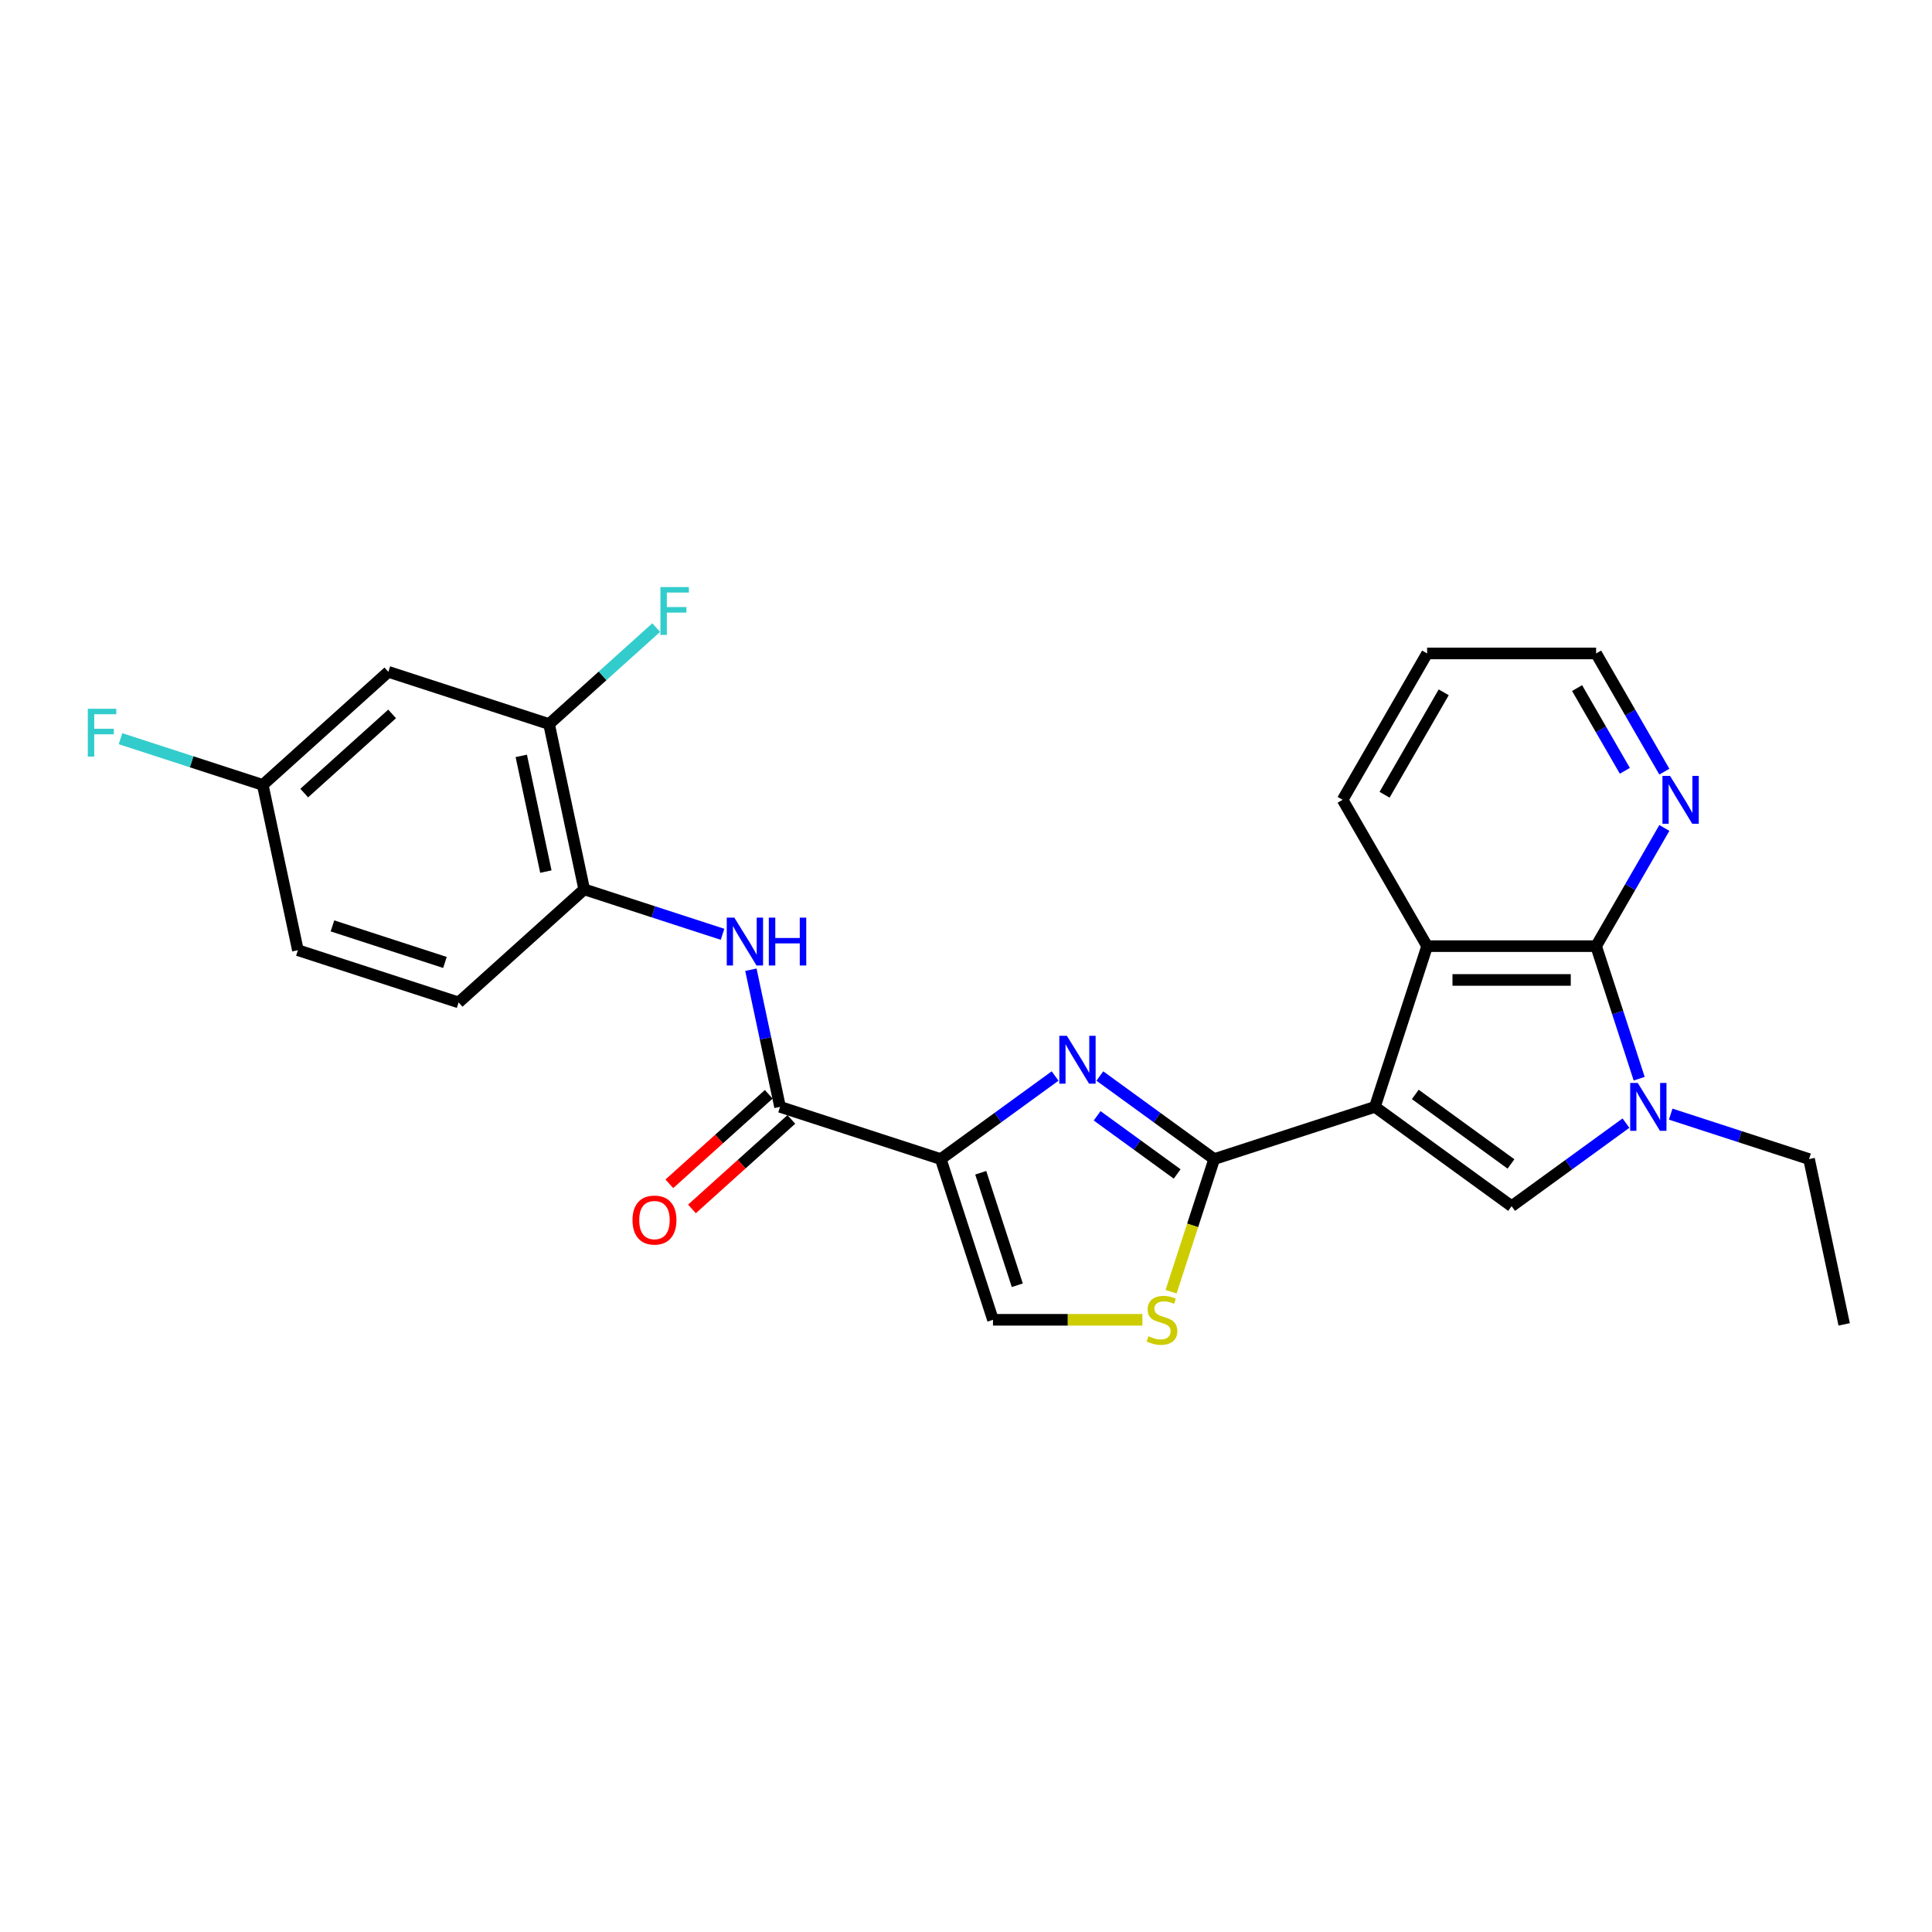 <?xml version='1.0' encoding='iso-8859-1'?>
<svg version='1.1' baseProfile='full'
              xmlns='http://www.w3.org/2000/svg'
                      xmlns:rdkit='http://www.rdkit.org/xml'
                      xmlns:xlink='http://www.w3.org/1999/xlink'
                  xml:space='preserve'
width='1000px' height='1000px' viewBox='0 0 1000 1000'>
<!-- END OF HEADER -->
<rect style='opacity:1.0;fill:#FFFFFF;stroke:none' width='1000' height='1000' x='0' y='0'> </rect>
<path class='bond-0' d='M 711.648,572.911 L 628.462,599.94' style='fill:none;fill-rule:evenodd;stroke:#000000;stroke-width:6px;stroke-linecap:butt;stroke-linejoin:miter;stroke-opacity:1' />
<path class='bond-3' d='M 711.648,572.911 L 782.411,624.323' style='fill:none;fill-rule:evenodd;stroke:#000000;stroke-width:6px;stroke-linecap:butt;stroke-linejoin:miter;stroke-opacity:1' />
<path class='bond-3' d='M 732.545,566.471 L 782.079,602.459' style='fill:none;fill-rule:evenodd;stroke:#000000;stroke-width:6px;stroke-linecap:butt;stroke-linejoin:miter;stroke-opacity:1' />
<path class='bond-6' d='M 711.648,572.911 L 738.677,489.725' style='fill:none;fill-rule:evenodd;stroke:#000000;stroke-width:6px;stroke-linecap:butt;stroke-linejoin:miter;stroke-opacity:1' />
<path class='bond-2' d='M 628.462,599.94 L 598.871,578.441' style='fill:none;fill-rule:evenodd;stroke:#000000;stroke-width:6px;stroke-linecap:butt;stroke-linejoin:miter;stroke-opacity:1' />
<path class='bond-2' d='M 598.871,578.441 L 569.28,556.942' style='fill:none;fill-rule:evenodd;stroke:#0000FF;stroke-width:6px;stroke-linecap:butt;stroke-linejoin:miter;stroke-opacity:1' />
<path class='bond-2' d='M 609.302,607.643 L 588.589,592.594' style='fill:none;fill-rule:evenodd;stroke:#000000;stroke-width:6px;stroke-linecap:butt;stroke-linejoin:miter;stroke-opacity:1' />
<path class='bond-2' d='M 588.589,592.594 L 567.875,577.544' style='fill:none;fill-rule:evenodd;stroke:#0000FF;stroke-width:6px;stroke-linecap:butt;stroke-linejoin:miter;stroke-opacity:1' />
<path class='bond-8' d='M 628.462,599.94 L 617.309,634.265' style='fill:none;fill-rule:evenodd;stroke:#000000;stroke-width:6px;stroke-linecap:butt;stroke-linejoin:miter;stroke-opacity:1' />
<path class='bond-8' d='M 617.309,634.265 L 606.156,668.59' style='fill:none;fill-rule:evenodd;stroke:#CCCC00;stroke-width:6px;stroke-linecap:butt;stroke-linejoin:miter;stroke-opacity:1' />
<path class='bond-1' d='M 486.937,599.94 L 516.528,578.441' style='fill:none;fill-rule:evenodd;stroke:#000000;stroke-width:6px;stroke-linecap:butt;stroke-linejoin:miter;stroke-opacity:1' />
<path class='bond-1' d='M 516.528,578.441 L 546.119,556.942' style='fill:none;fill-rule:evenodd;stroke:#0000FF;stroke-width:6px;stroke-linecap:butt;stroke-linejoin:miter;stroke-opacity:1' />
<path class='bond-7' d='M 486.937,599.94 L 403.75,572.911' style='fill:none;fill-rule:evenodd;stroke:#000000;stroke-width:6px;stroke-linecap:butt;stroke-linejoin:miter;stroke-opacity:1' />
<path class='bond-27' d='M 486.937,599.94 L 513.966,683.127' style='fill:none;fill-rule:evenodd;stroke:#000000;stroke-width:6px;stroke-linecap:butt;stroke-linejoin:miter;stroke-opacity:1' />
<path class='bond-27' d='M 507.628,607.013 L 526.549,665.243' style='fill:none;fill-rule:evenodd;stroke:#000000;stroke-width:6px;stroke-linecap:butt;stroke-linejoin:miter;stroke-opacity:1' />
<path class='bond-4' d='M 782.411,624.323 L 812.002,602.824' style='fill:none;fill-rule:evenodd;stroke:#000000;stroke-width:6px;stroke-linecap:butt;stroke-linejoin:miter;stroke-opacity:1' />
<path class='bond-4' d='M 812.002,602.824 L 841.593,581.325' style='fill:none;fill-rule:evenodd;stroke:#0000FF;stroke-width:6px;stroke-linecap:butt;stroke-linejoin:miter;stroke-opacity:1' />
<path class='bond-19' d='M 864.754,576.674 L 900.557,588.307' style='fill:none;fill-rule:evenodd;stroke:#0000FF;stroke-width:6px;stroke-linecap:butt;stroke-linejoin:miter;stroke-opacity:1' />
<path class='bond-19' d='M 900.557,588.307 L 936.36,599.94' style='fill:none;fill-rule:evenodd;stroke:#000000;stroke-width:6px;stroke-linecap:butt;stroke-linejoin:miter;stroke-opacity:1' />
<path class='bond-26' d='M 848.439,558.339 L 837.292,524.032' style='fill:none;fill-rule:evenodd;stroke:#0000FF;stroke-width:6px;stroke-linecap:butt;stroke-linejoin:miter;stroke-opacity:1' />
<path class='bond-26' d='M 837.292,524.032 L 826.145,489.725' style='fill:none;fill-rule:evenodd;stroke:#000000;stroke-width:6px;stroke-linecap:butt;stroke-linejoin:miter;stroke-opacity:1' />
<path class='bond-5' d='M 826.145,489.725 L 738.677,489.725' style='fill:none;fill-rule:evenodd;stroke:#000000;stroke-width:6px;stroke-linecap:butt;stroke-linejoin:miter;stroke-opacity:1' />
<path class='bond-5' d='M 813.025,507.219 L 751.797,507.219' style='fill:none;fill-rule:evenodd;stroke:#000000;stroke-width:6px;stroke-linecap:butt;stroke-linejoin:miter;stroke-opacity:1' />
<path class='bond-13' d='M 826.145,489.725 L 843.805,459.137' style='fill:none;fill-rule:evenodd;stroke:#000000;stroke-width:6px;stroke-linecap:butt;stroke-linejoin:miter;stroke-opacity:1' />
<path class='bond-13' d='M 843.805,459.137 L 861.465,428.548' style='fill:none;fill-rule:evenodd;stroke:#0000FF;stroke-width:6px;stroke-linecap:butt;stroke-linejoin:miter;stroke-opacity:1' />
<path class='bond-22' d='M 738.677,489.725 L 694.944,413.976' style='fill:none;fill-rule:evenodd;stroke:#000000;stroke-width:6px;stroke-linecap:butt;stroke-linejoin:miter;stroke-opacity:1' />
<path class='bond-10' d='M 403.75,572.911 L 396.206,537.419' style='fill:none;fill-rule:evenodd;stroke:#000000;stroke-width:6px;stroke-linecap:butt;stroke-linejoin:miter;stroke-opacity:1' />
<path class='bond-10' d='M 396.206,537.419 L 388.662,501.928' style='fill:none;fill-rule:evenodd;stroke:#0000FF;stroke-width:6px;stroke-linecap:butt;stroke-linejoin:miter;stroke-opacity:1' />
<path class='bond-15' d='M 397.898,566.411 L 372.176,589.571' style='fill:none;fill-rule:evenodd;stroke:#000000;stroke-width:6px;stroke-linecap:butt;stroke-linejoin:miter;stroke-opacity:1' />
<path class='bond-15' d='M 372.176,589.571 L 346.454,612.731' style='fill:none;fill-rule:evenodd;stroke:#FF0000;stroke-width:6px;stroke-linecap:butt;stroke-linejoin:miter;stroke-opacity:1' />
<path class='bond-15' d='M 409.603,579.412 L 383.881,602.572' style='fill:none;fill-rule:evenodd;stroke:#000000;stroke-width:6px;stroke-linecap:butt;stroke-linejoin:miter;stroke-opacity:1' />
<path class='bond-15' d='M 383.881,602.572 L 358.16,625.731' style='fill:none;fill-rule:evenodd;stroke:#FF0000;stroke-width:6px;stroke-linecap:butt;stroke-linejoin:miter;stroke-opacity:1' />
<path class='bond-9' d='M 591.304,683.127 L 552.635,683.127' style='fill:none;fill-rule:evenodd;stroke:#CCCC00;stroke-width:6px;stroke-linecap:butt;stroke-linejoin:miter;stroke-opacity:1' />
<path class='bond-9' d='M 552.635,683.127 L 513.966,683.127' style='fill:none;fill-rule:evenodd;stroke:#000000;stroke-width:6px;stroke-linecap:butt;stroke-linejoin:miter;stroke-opacity:1' />
<path class='bond-11' d='M 373.984,483.593 L 338.181,471.96' style='fill:none;fill-rule:evenodd;stroke:#0000FF;stroke-width:6px;stroke-linecap:butt;stroke-linejoin:miter;stroke-opacity:1' />
<path class='bond-11' d='M 338.181,471.96 L 302.379,460.327' style='fill:none;fill-rule:evenodd;stroke:#000000;stroke-width:6px;stroke-linecap:butt;stroke-linejoin:miter;stroke-opacity:1' />
<path class='bond-12' d='M 302.379,460.327 L 284.193,374.771' style='fill:none;fill-rule:evenodd;stroke:#000000;stroke-width:6px;stroke-linecap:butt;stroke-linejoin:miter;stroke-opacity:1' />
<path class='bond-12' d='M 282.539,451.13 L 269.81,391.241' style='fill:none;fill-rule:evenodd;stroke:#000000;stroke-width:6px;stroke-linecap:butt;stroke-linejoin:miter;stroke-opacity:1' />
<path class='bond-16' d='M 302.379,460.327 L 237.378,518.854' style='fill:none;fill-rule:evenodd;stroke:#000000;stroke-width:6px;stroke-linecap:butt;stroke-linejoin:miter;stroke-opacity:1' />
<path class='bond-14' d='M 284.193,374.771 L 201.007,347.742' style='fill:none;fill-rule:evenodd;stroke:#000000;stroke-width:6px;stroke-linecap:butt;stroke-linejoin:miter;stroke-opacity:1' />
<path class='bond-18' d='M 284.193,374.771 L 311.918,349.807' style='fill:none;fill-rule:evenodd;stroke:#000000;stroke-width:6px;stroke-linecap:butt;stroke-linejoin:miter;stroke-opacity:1' />
<path class='bond-18' d='M 311.918,349.807 L 339.643,324.844' style='fill:none;fill-rule:evenodd;stroke:#33CCCC;stroke-width:6px;stroke-linecap:butt;stroke-linejoin:miter;stroke-opacity:1' />
<path class='bond-28' d='M 861.465,399.404 L 843.805,368.816' style='fill:none;fill-rule:evenodd;stroke:#0000FF;stroke-width:6px;stroke-linecap:butt;stroke-linejoin:miter;stroke-opacity:1' />
<path class='bond-28' d='M 843.805,368.816 L 826.145,338.227' style='fill:none;fill-rule:evenodd;stroke:#000000;stroke-width:6px;stroke-linecap:butt;stroke-linejoin:miter;stroke-opacity:1' />
<path class='bond-28' d='M 841.017,398.974 L 828.655,377.562' style='fill:none;fill-rule:evenodd;stroke:#0000FF;stroke-width:6px;stroke-linecap:butt;stroke-linejoin:miter;stroke-opacity:1' />
<path class='bond-28' d='M 828.655,377.562 L 816.293,356.15' style='fill:none;fill-rule:evenodd;stroke:#000000;stroke-width:6px;stroke-linecap:butt;stroke-linejoin:miter;stroke-opacity:1' />
<path class='bond-29' d='M 201.007,347.742 L 136.006,406.269' style='fill:none;fill-rule:evenodd;stroke:#000000;stroke-width:6px;stroke-linecap:butt;stroke-linejoin:miter;stroke-opacity:1' />
<path class='bond-29' d='M 202.962,369.521 L 157.461,410.49' style='fill:none;fill-rule:evenodd;stroke:#000000;stroke-width:6px;stroke-linecap:butt;stroke-linejoin:miter;stroke-opacity:1' />
<path class='bond-20' d='M 237.378,518.854 L 154.191,491.825' style='fill:none;fill-rule:evenodd;stroke:#000000;stroke-width:6px;stroke-linecap:butt;stroke-linejoin:miter;stroke-opacity:1' />
<path class='bond-20' d='M 230.305,498.162 L 172.075,479.242' style='fill:none;fill-rule:evenodd;stroke:#000000;stroke-width:6px;stroke-linecap:butt;stroke-linejoin:miter;stroke-opacity:1' />
<path class='bond-17' d='M 136.006,406.269 L 154.191,491.825' style='fill:none;fill-rule:evenodd;stroke:#000000;stroke-width:6px;stroke-linecap:butt;stroke-linejoin:miter;stroke-opacity:1' />
<path class='bond-21' d='M 136.006,406.269 L 99.188,394.306' style='fill:none;fill-rule:evenodd;stroke:#000000;stroke-width:6px;stroke-linecap:butt;stroke-linejoin:miter;stroke-opacity:1' />
<path class='bond-21' d='M 99.188,394.306 L 62.371,382.343' style='fill:none;fill-rule:evenodd;stroke:#33CCCC;stroke-width:6px;stroke-linecap:butt;stroke-linejoin:miter;stroke-opacity:1' />
<path class='bond-24' d='M 936.36,599.94 L 954.545,685.496' style='fill:none;fill-rule:evenodd;stroke:#000000;stroke-width:6px;stroke-linecap:butt;stroke-linejoin:miter;stroke-opacity:1' />
<path class='bond-25' d='M 694.944,413.976 L 738.677,338.227' style='fill:none;fill-rule:evenodd;stroke:#000000;stroke-width:6px;stroke-linecap:butt;stroke-linejoin:miter;stroke-opacity:1' />
<path class='bond-25' d='M 716.653,411.36 L 747.267,358.336' style='fill:none;fill-rule:evenodd;stroke:#000000;stroke-width:6px;stroke-linecap:butt;stroke-linejoin:miter;stroke-opacity:1' />
<path class='bond-23' d='M 826.145,338.227 L 738.677,338.227' style='fill:none;fill-rule:evenodd;stroke:#000000;stroke-width:6px;stroke-linecap:butt;stroke-linejoin:miter;stroke-opacity:1' />
<path  class='atom-3' d='M 552.224 536.143
L 560.341 549.263
Q 561.146 550.558, 562.44 552.902
Q 563.735 555.246, 563.805 555.386
L 563.805 536.143
L 567.093 536.143
L 567.093 560.914
L 563.7 560.914
L 554.988 546.569
Q 553.973 544.89, 552.889 542.965
Q 551.839 541.041, 551.524 540.446
L 551.524 560.914
L 548.305 560.914
L 548.305 536.143
L 552.224 536.143
' fill='#0000FF'/>
<path  class='atom-5' d='M 847.698 560.526
L 855.815 573.646
Q 856.62 574.941, 857.914 577.285
Q 859.209 579.629, 859.279 579.769
L 859.279 560.526
L 862.568 560.526
L 862.568 585.297
L 859.174 585.297
L 850.462 570.952
Q 849.447 569.273, 848.363 567.349
Q 847.313 565.424, 846.998 564.829
L 846.998 585.297
L 843.78 585.297
L 843.78 560.526
L 847.698 560.526
' fill='#0000FF'/>
<path  class='atom-9' d='M 594.436 691.629
Q 594.716 691.734, 595.87 692.223
Q 597.025 692.713, 598.284 693.028
Q 599.579 693.308, 600.838 693.308
Q 603.182 693.308, 604.547 692.188
Q 605.911 691.034, 605.911 689.04
Q 605.911 687.675, 605.212 686.835
Q 604.547 685.996, 603.497 685.541
Q 602.448 685.086, 600.698 684.561
Q 598.494 683.896, 597.165 683.267
Q 595.87 682.637, 594.926 681.307
Q 594.016 679.978, 594.016 677.739
Q 594.016 674.625, 596.115 672.701
Q 598.249 670.776, 602.448 670.776
Q 605.317 670.776, 608.57 672.141
L 607.766 674.835
Q 604.792 673.61, 602.553 673.61
Q 600.139 673.61, 598.809 674.625
Q 597.48 675.605, 597.515 677.319
Q 597.515 678.648, 598.179 679.453
Q 598.879 680.258, 599.859 680.713
Q 600.873 681.167, 602.553 681.692
Q 604.792 682.392, 606.121 683.092
Q 607.451 683.792, 608.395 685.226
Q 609.375 686.625, 609.375 689.04
Q 609.375 692.468, 607.066 694.323
Q 604.792 696.142, 600.978 696.142
Q 598.774 696.142, 597.095 695.652
Q 595.45 695.197, 593.491 694.393
L 594.436 691.629
' fill='#CCCC00'/>
<path  class='atom-11' d='M 380.089 474.97
L 388.206 488.09
Q 389.011 489.385, 390.306 491.729
Q 391.6 494.073, 391.67 494.213
L 391.67 474.97
L 394.959 474.97
L 394.959 499.741
L 391.565 499.741
L 382.853 485.396
Q 381.839 483.717, 380.754 481.793
Q 379.705 479.868, 379.39 479.273
L 379.39 499.741
L 376.171 499.741
L 376.171 474.97
L 380.089 474.97
' fill='#0000FF'/>
<path  class='atom-11' d='M 397.933 474.97
L 401.292 474.97
L 401.292 485.501
L 413.957 485.501
L 413.957 474.97
L 417.316 474.97
L 417.316 499.741
L 413.957 499.741
L 413.957 488.3
L 401.292 488.3
L 401.292 499.741
L 397.933 499.741
L 397.933 474.97
' fill='#0000FF'/>
<path  class='atom-14' d='M 864.403 401.591
L 872.52 414.711
Q 873.325 416.005, 874.619 418.349
Q 875.914 420.694, 875.984 420.834
L 875.984 401.591
L 879.272 401.591
L 879.272 426.361
L 875.879 426.361
L 867.167 412.017
Q 866.152 410.337, 865.068 408.413
Q 864.018 406.489, 863.703 405.894
L 863.703 426.361
L 860.484 426.361
L 860.484 401.591
L 864.403 401.591
' fill='#0000FF'/>
<path  class='atom-16' d='M 327.379 631.509
Q 327.379 625.561, 330.318 622.237
Q 333.257 618.913, 338.749 618.913
Q 344.242 618.913, 347.181 622.237
Q 350.12 625.561, 350.12 631.509
Q 350.12 637.526, 347.146 640.955
Q 344.172 644.349, 338.749 644.349
Q 333.292 644.349, 330.318 640.955
Q 327.379 637.561, 327.379 631.509
M 338.749 641.55
Q 342.528 641.55, 344.557 639.031
Q 346.622 636.477, 346.622 631.509
Q 346.622 626.645, 344.557 624.196
Q 342.528 621.712, 338.749 621.712
Q 334.971 621.712, 332.907 624.161
Q 330.877 626.61, 330.877 631.509
Q 330.877 636.512, 332.907 639.031
Q 334.971 641.55, 338.749 641.55
' fill='#FF0000'/>
<path  class='atom-19' d='M 341.829 303.858
L 356.559 303.858
L 356.559 306.692
L 345.153 306.692
L 345.153 314.214
L 355.299 314.214
L 355.299 317.083
L 345.153 317.083
L 345.153 328.629
L 341.829 328.629
L 341.829 303.858
' fill='#33CCCC'/>
<path  class='atom-22' d='M 45.455 366.854
L 60.184 366.854
L 60.184 369.688
L 48.778 369.688
L 48.778 377.211
L 58.925 377.211
L 58.925 380.08
L 48.778 380.08
L 48.778 391.625
L 45.455 391.625
L 45.455 366.854
' fill='#33CCCC'/>
</svg>
